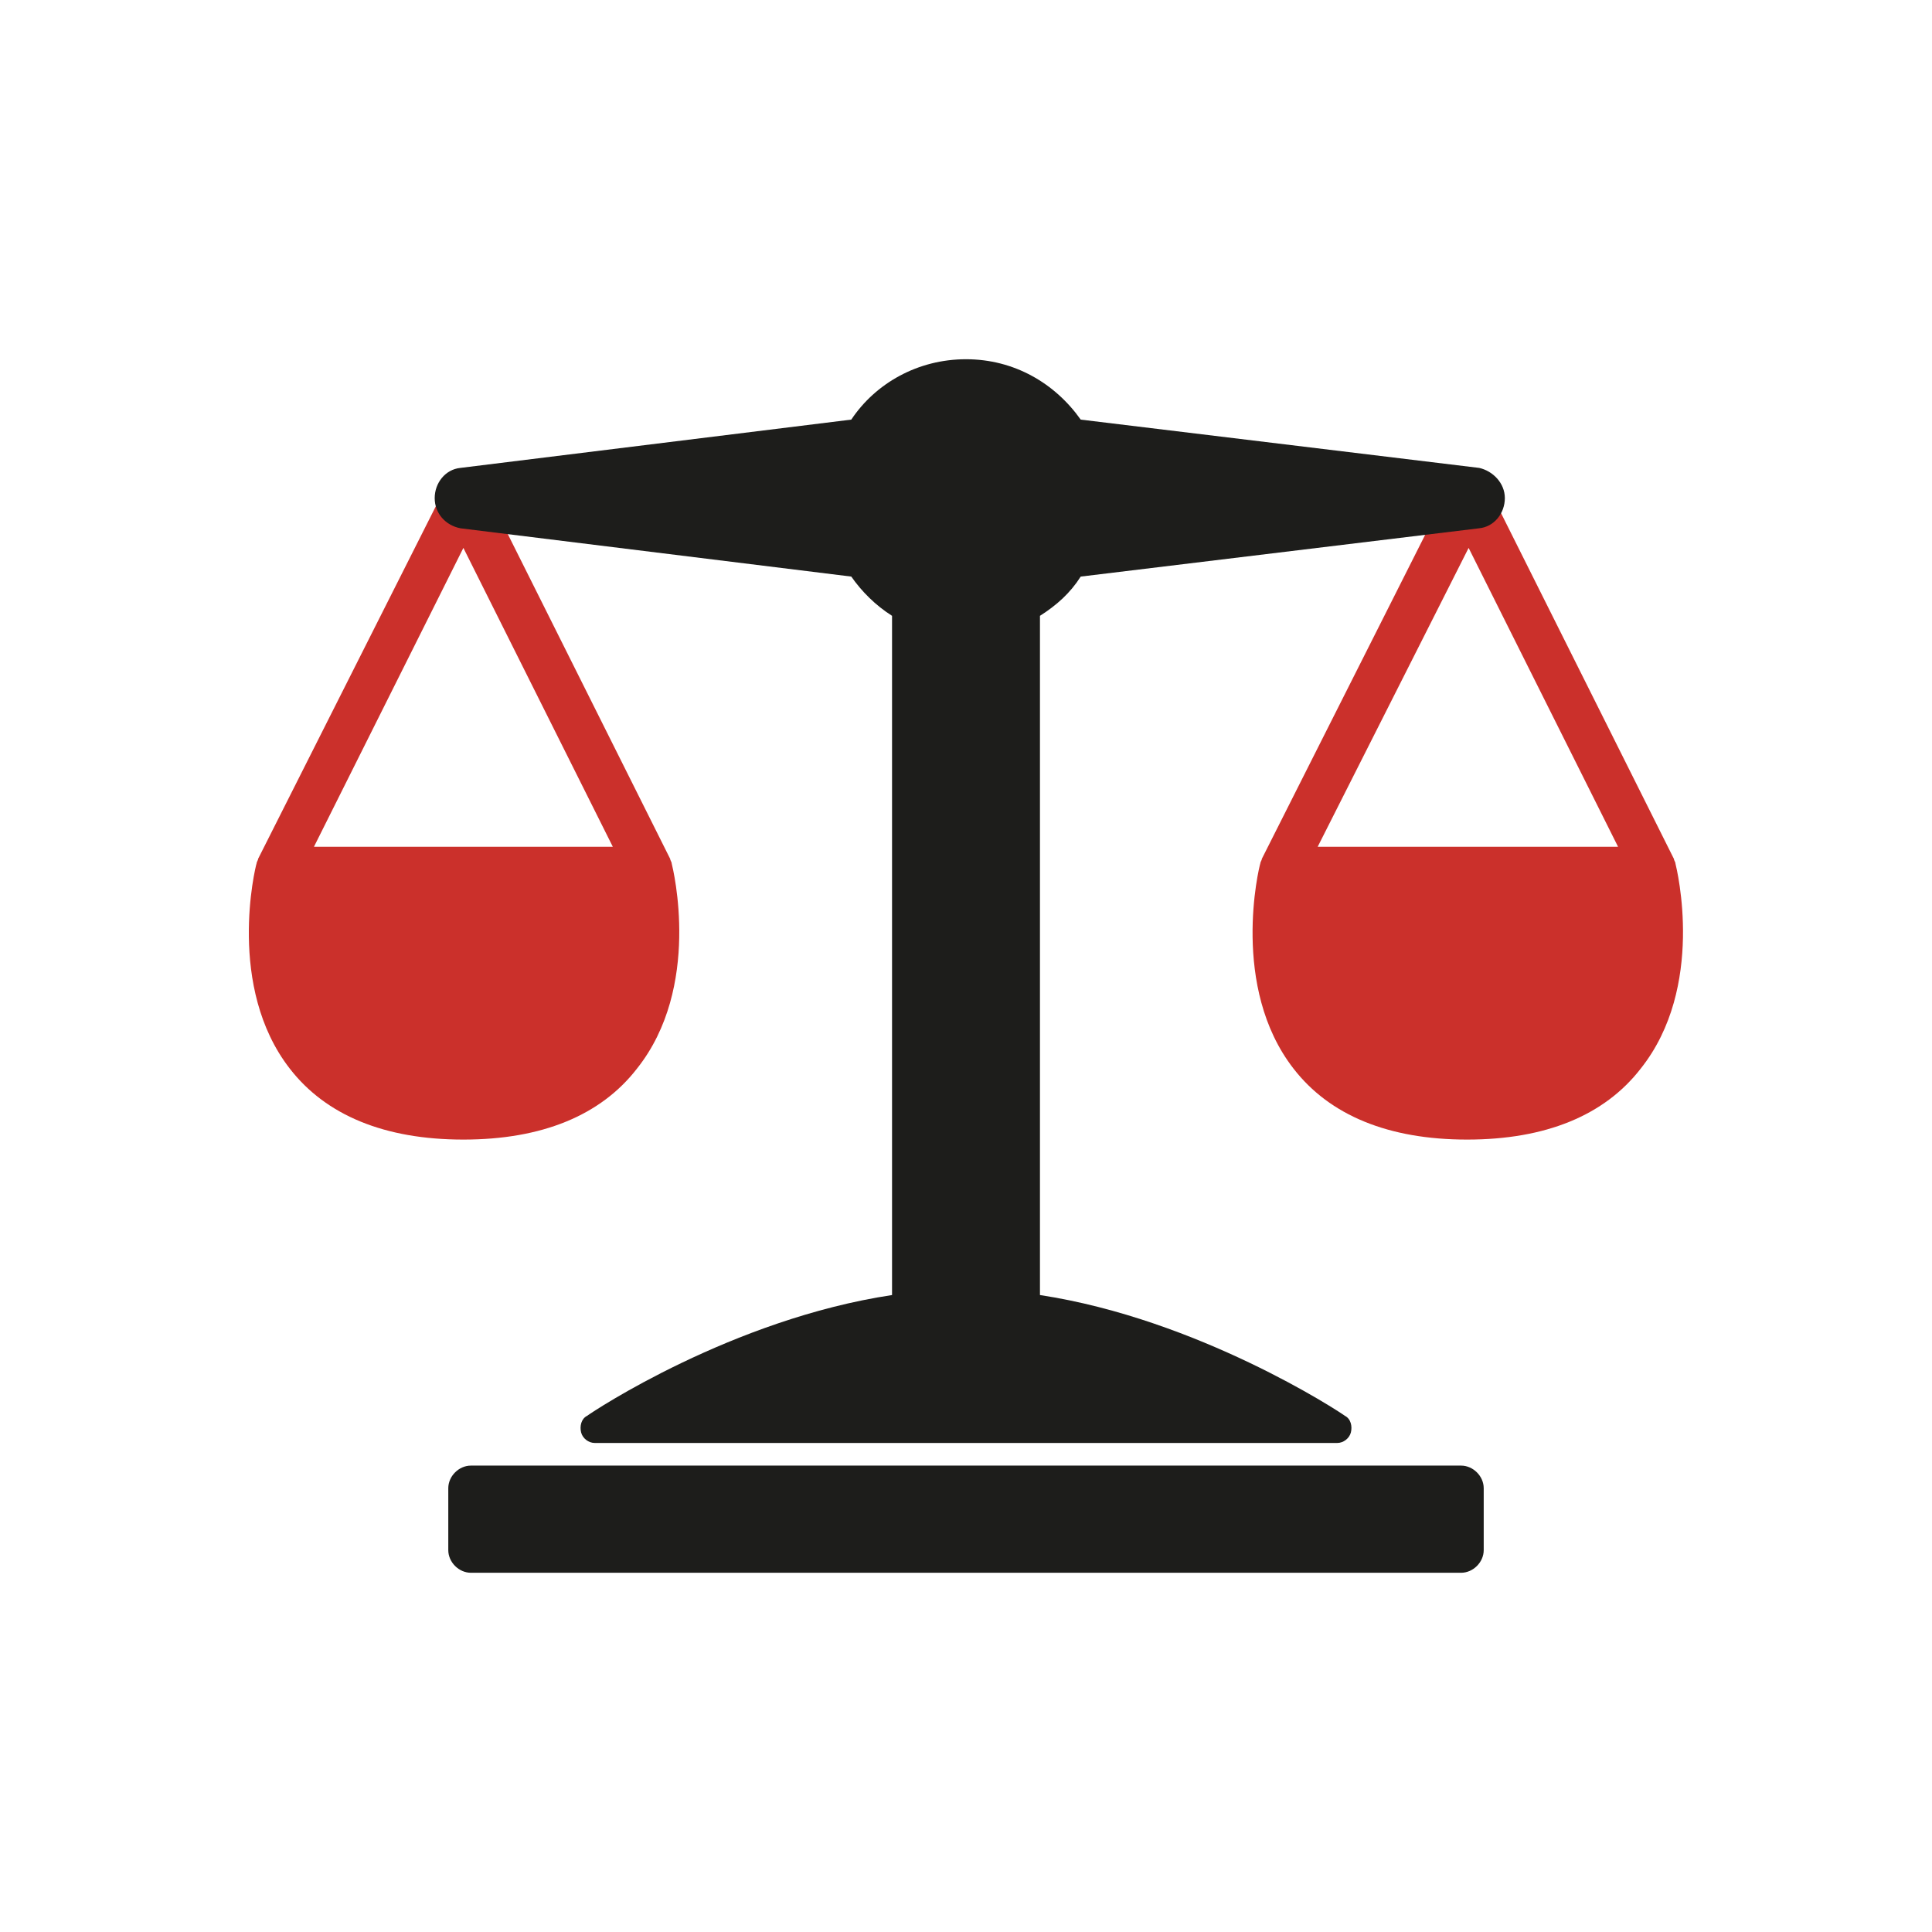 <?xml version="1.0" encoding="utf-8"?>
<!-- Generator: Adobe Illustrator 21.1.0, SVG Export Plug-In . SVG Version: 6.00 Build 0)  -->
<svg version="1.1" id="Layer_1" xmlns="http://www.w3.org/2000/svg" xmlns:xlink="http://www.w3.org/1999/xlink" x="0px" y="0px"
	 viewBox="0 0 128 128" style="enable-background:new 0 0 128 128;" xml:space="preserve">
<style type="text/css">
	.st0{fill:none;}
	.st1{fill:#CB302B;}
	.st2{fill:#1D1D1B;}
</style>
<rect class="st0" width="128" height="128"/>
<g>
	<polygon class="st0" points="30.7,36.3 20.8,56.1 40.7,56.1 	"/>
	<path class="st1" d="M44.5,57.2c0-0.1-0.1-0.2-0.1-0.3c0,0,0,0,0,0L32.1,32.3c-0.3-0.5-0.8-0.8-1.3-0.8s-1.1,0.3-1.3,0.8L17.1,56.9
		c0,0,0,0,0,0c0,0.1-0.1,0.2-0.1,0.3c-0.1,0.3-2,8.2,2.2,13.6c2.4,3.1,6.3,4.7,11.5,4.7s9.1-1.6,11.5-4.7
		C46.5,65.4,44.6,57.6,44.5,57.2z M30.7,36.3l9.9,19.8H20.8L30.7,36.3z"/>
</g>
<g>
	<polygon class="st0" points="97.3,36.3 87.3,56.1 107.2,56.1 	"/>
	<path class="st1" d="M111,57.2c0-0.1-0.1-0.2-0.1-0.3c0,0,0,0,0,0L98.6,32.3c-0.3-0.5-0.8-0.8-1.3-0.8c-0.6,0-1.1,0.3-1.3,0.8
		L83.6,56.9c0,0,0,0,0,0c0,0.1-0.1,0.2-0.1,0.3c-0.1,0.3-2,8.2,2.2,13.6c2.4,3.1,6.3,4.7,11.5,4.7c5.2,0,9.1-1.6,11.5-4.7
		C113,65.4,111.1,57.6,111,57.2z M97.3,36.3l9.9,19.8H87.3L97.3,36.3z"/>
</g>
<g>
	<path class="st2" d="M98,31l-26.4-3.2c-1.7-2.4-4.4-4-7.6-4c-3.2,0-6,1.6-7.6,4L30.5,31c-1,0.1-1.7,1-1.7,2c0,1,0.7,1.8,1.7,2
		l25.9,3.2c0.7,1,1.6,1.9,2.7,2.6v45c-10.6,1.6-19.8,7.7-20.2,8c-0.4,0.2-0.5,0.7-0.4,1.1c0.1,0.4,0.5,0.7,0.9,0.7h49.2
		c0.4,0,0.8-0.3,0.9-0.7c0.1-0.4,0-0.9-0.4-1.1c-0.4-0.3-9.7-6.4-20.2-8v-45c1.1-0.7,2-1.5,2.7-2.6L98,35c1-0.1,1.7-1,1.7-2
		C99.7,32,98.9,31.2,98,31z"/>
	<path class="st2" d="M96.8,97.1H31.2c-0.8,0-1.5,0.7-1.5,1.5v4.1c0,0.8,0.7,1.5,1.5,1.5h65.6c0.8,0,1.5-0.7,1.5-1.5v-4.1
		C98.3,97.8,97.6,97.1,96.8,97.1z"/>
</g>
</svg>
